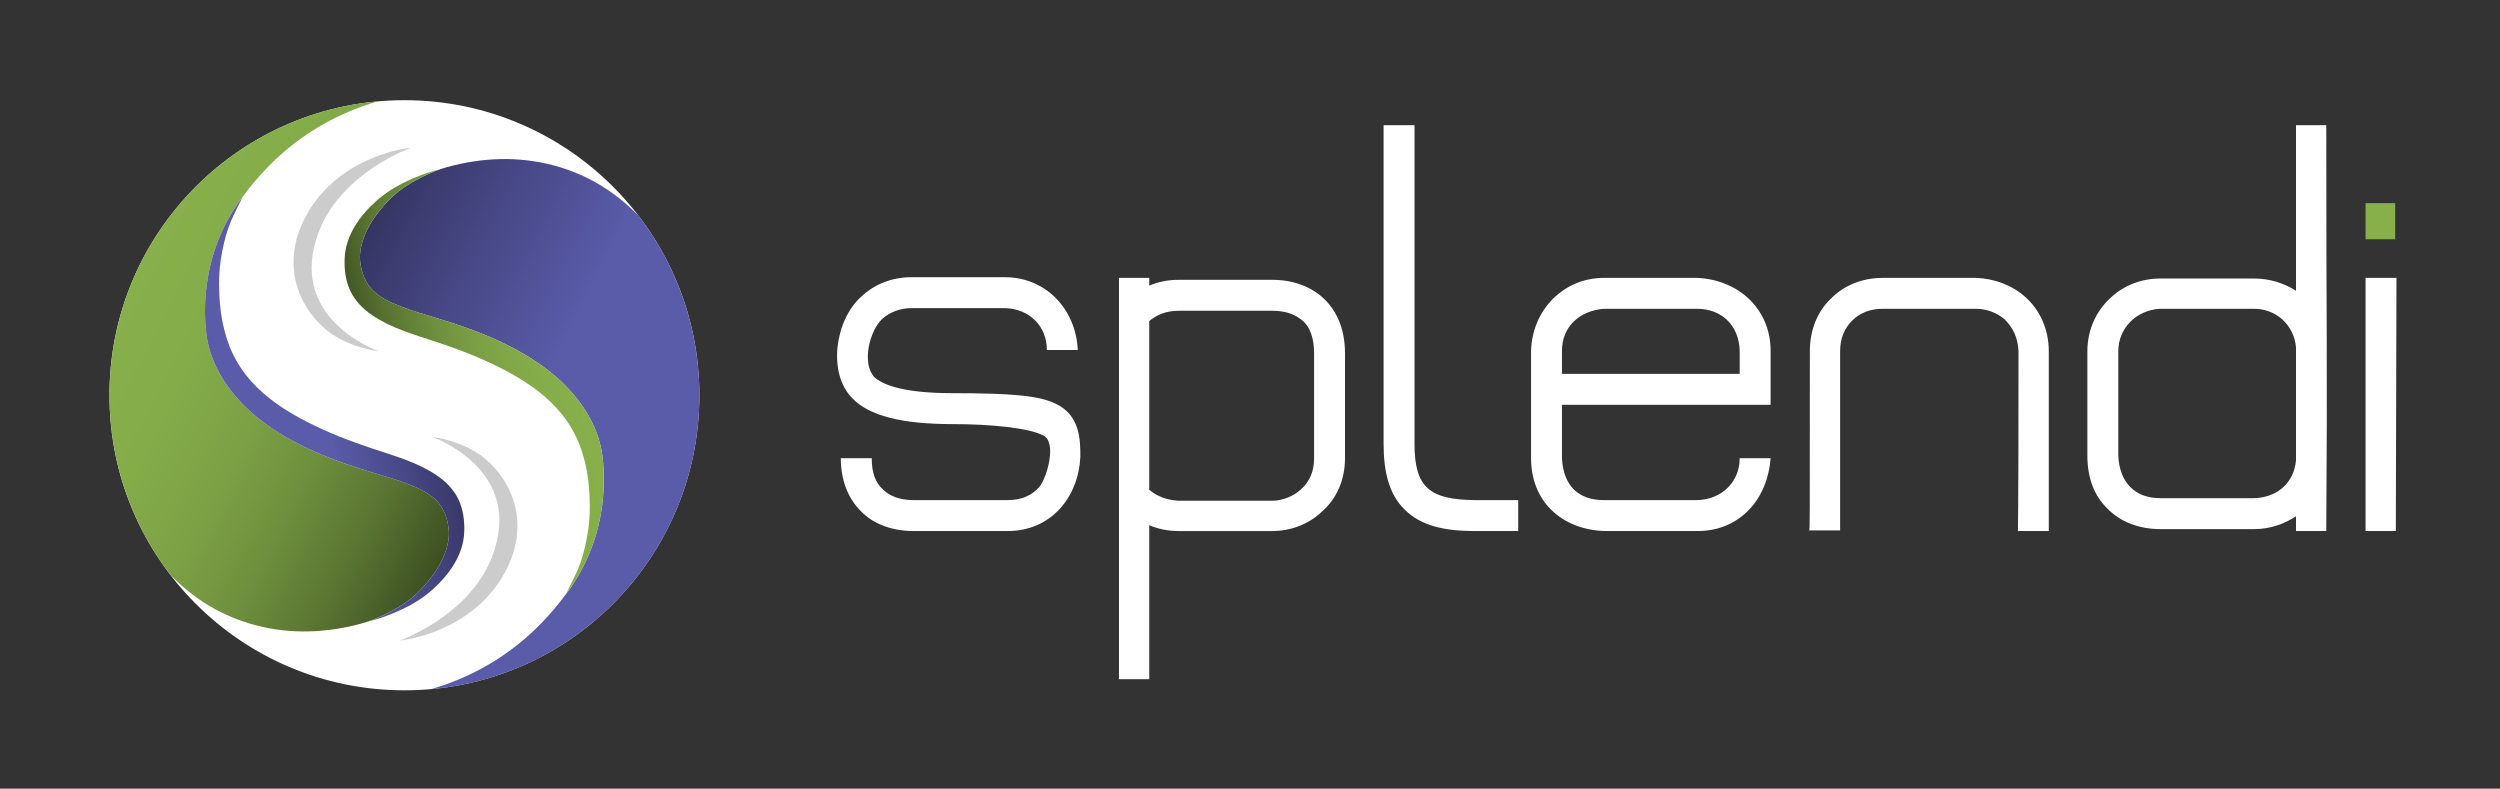 <svg xmlns="http://www.w3.org/2000/svg" width="168" height="53" viewBox="0 0 168 53" fill="none"><rect x="0" y="0" width="168" height="53" fill="#333333" stroke="none"/><path d="M67.711 35.685H61.392C60.008 35.685 58.71 35.252 57.844 34.344C56.935 33.434 56.503 32.18 56.503 30.793H58.58C58.58 31.789 58.84 32.439 59.315 32.872C59.748 33.303 60.398 33.607 61.392 33.607H67.711C68.705 33.607 69.355 33.261 69.831 32.741C70.35 32.135 71.085 29.625 70.046 29.235C69.094 28.759 66.584 28.5 64.032 28.5C60.57 28.5 58.407 27.936 57.281 26.768C55.593 25.08 56.113 21.487 57.887 19.928C58.796 19.062 60.008 18.629 61.219 18.629H67.537C70.263 18.629 72.298 20.751 72.427 23.521H70.35C70.35 21.919 69.182 20.751 67.537 20.707H61.219C60.527 20.707 59.79 20.967 59.272 21.443C58.449 22.222 57.887 24.386 58.752 25.338C59.272 25.816 60.569 26.422 64.031 26.422C68.012 26.422 69.83 26.595 70.911 27.115C72.6 27.893 72.6 29.581 72.6 30.707C72.471 33.391 70.653 35.685 67.711 35.685Z" fill="white"></path><path d="M90.384 23.738V30.794C90.384 32.309 89.778 33.565 88.826 34.387C87.917 35.254 86.705 35.686 85.494 35.686H79.22C78.528 35.686 77.835 35.557 77.229 35.296V45.642H75.195V18.674H77.229V19.194C77.835 18.933 78.527 18.803 79.22 18.803H85.494C86.922 18.803 88.178 19.279 89.043 20.145C89.951 21.054 90.384 22.309 90.384 23.738ZM88.306 23.738C88.306 22.742 88.047 22.05 87.613 21.618C87.138 21.184 86.49 20.882 85.494 20.882H79.22C78.311 20.882 77.705 21.184 77.229 21.574V32.915C77.748 33.348 78.397 33.608 79.22 33.651H85.494C86.187 33.651 86.922 33.348 87.441 32.872C87.96 32.395 88.307 31.747 88.307 30.793V23.738H88.306Z" fill="white"></path><path d="M102.023 33.607V35.685H99.08C97.089 35.685 95.489 35.339 94.406 34.257C93.326 33.218 92.978 31.659 92.978 29.842V8.414H95.056V29.842C95.056 32.784 96.094 33.565 99.08 33.607H102.023Z" fill="white"></path><path d="M107.777 35.685C104.877 35.556 102.887 33.651 102.887 30.793V23.565C102.974 20.795 105.094 18.674 107.777 18.674H114.051C116.864 18.803 118.984 20.795 118.984 23.565V27.201H104.964V30.793C105.051 32.612 106.046 33.608 107.777 33.608H114.051C115.695 33.565 116.907 32.395 116.907 30.793H118.984C118.768 33.651 116.821 35.685 114.095 35.685H107.777ZM116.907 25.123V23.565C116.865 21.876 115.696 20.751 114.051 20.751H107.777C106.133 20.881 104.964 21.963 104.964 23.565V25.123H116.907Z" fill="white"></path><path d="M137.678 23.608V35.684H135.601C135.601 35.555 135.644 35.382 135.644 23.608C135.601 22.655 135.254 22.007 134.735 21.487C134.216 21.01 133.48 20.751 132.788 20.751H126.514C125.648 20.751 124.956 21.054 124.48 21.53C123.96 22.05 123.657 22.7 123.657 23.609V35.642H121.58C121.622 35.468 121.622 35.253 121.622 23.609C121.622 22.223 122.098 20.968 123.007 20.101C123.873 19.194 125.127 18.674 126.512 18.674H132.786C133.998 18.717 135.209 19.15 136.118 19.973C137.072 20.837 137.678 22.092 137.678 23.608Z" fill="white"></path><path d="M145.161 18.717H151.479C152.516 18.717 153.47 19.02 154.292 19.539V8.414H156.325C156.325 23.565 156.411 23.478 156.325 35.685H154.292V34.69C153.513 35.209 152.561 35.556 151.479 35.556H145.161C143.777 35.556 142.478 35.08 141.613 34.17C140.704 33.303 140.271 32.049 140.271 30.621V23.608C140.271 22.092 140.92 20.837 141.829 20.015C142.737 19.149 143.95 18.717 145.161 18.717ZM142.349 30.621C142.435 32.439 143.474 33.477 145.161 33.477H151.479C153.037 33.434 154.162 32.439 154.292 30.924V23.348C154.162 21.834 152.95 20.751 151.479 20.751H145.161C143.56 20.837 142.349 22.05 142.349 23.608V30.621Z" fill="white"></path><path d="M158.965 18.674H161.042C161 35.426 161 35.556 161 35.685H158.965V18.674Z" fill="white"></path><path d="M160.956 13.652H158.965V16.077H160.956V13.652Z" fill="#87B04B"></path><path d="M27.177 46.389C38.124 46.389 46.998 37.512 46.998 26.561C46.998 15.611 38.124 6.733 27.177 6.733C16.23 6.733 7.355 15.611 7.355 26.561C7.355 37.512 16.23 46.389 27.177 46.389Z" fill="white"></path><path d="M42.926 14.518C45.482 17.856 47 22.032 47 26.562C47 36.904 39.085 45.398 28.983 46.309L29.075 46.279C29.36 46.194 29.645 46.101 29.927 46.003C32.358 45.147 34.562 43.749 36.357 41.898C36.971 41.264 37.55 40.589 38.069 39.872C38.315 39.578 38.522 39.238 38.722 38.912C39.177 38.175 39.554 37.387 39.843 36.57C39.144 38.542 40.922 33.527 39.843 36.57C40.495 34.73 40.714 32.693 40.497 30.752C40.236 28.424 38.738 26.387 36.938 24.969C34.69 23.198 31.968 22.159 29.251 21.348C28.484 21.118 27.714 20.897 26.967 20.606C26.297 20.346 25.596 20.039 25.073 19.531C24.572 19.046 24.304 18.358 24.218 17.674C24.119 17.05 24.276 16.391 24.507 15.814C24.797 15.089 25.248 14.445 25.756 13.856C26.173 13.37 26.636 12.938 27.169 12.581C27.645 12.262 28.152 11.989 28.671 11.745C28.852 11.66 29.22 11.506 29.22 11.506C29.493 11.399 29.771 11.304 30.056 11.226C31.219 10.908 32.421 10.718 33.627 10.691C35.993 10.64 38.351 11.228 40.377 12.463C41.289 13.018 42.123 13.693 42.868 14.458L42.926 14.518Z" fill="url(#paint0_linear_110_839)"></path><path d="M29.055 29.366C29.055 29.366 35.367 31.555 33.044 37.468C31.493 41.416 26.863 43.045 26.863 43.045C26.863 43.045 31.723 42.614 33.969 38.393C35.613 35.301 34.513 32.437 32.621 30.843C31.116 29.574 29.055 29.366 29.055 29.366Z" fill="#CCCCCC"></path><path d="M25.442 23.6C25.442 23.6 19.131 21.412 21.454 15.499C23.005 11.551 27.634 9.922 27.634 9.922C27.634 9.922 22.775 10.353 20.529 14.574C18.884 17.665 19.984 20.529 21.877 22.124C23.381 23.393 25.442 23.6 25.442 23.6Z" fill="#CCCCCC"></path><path d="M39.843 36.569C39.553 37.386 39.177 38.175 38.721 38.912C38.521 39.238 38.308 39.563 38.062 39.859C38.32 39.324 38.602 38.806 38.836 38.259C39.112 37.614 39.286 36.913 39.424 36.225C39.573 35.482 39.643 34.718 39.633 33.96C39.624 33.156 39.572 32.327 39.413 31.537C39.266 30.803 39.064 30.093 38.744 29.414C38.417 28.722 37.989 28.08 37.48 27.509C36.453 26.353 35.12 25.49 33.755 24.787C32.325 24.051 30.818 23.473 29.293 22.967C27.831 22.481 26.295 22.055 25.006 21.179C24.408 20.773 23.889 20.252 23.567 19.599C23.224 18.907 23.129 18.127 23.16 17.363C23.222 15.79 24.216 14.444 25.362 13.439C26.112 12.782 27.002 12.298 27.919 11.919C28.424 11.71 28.945 11.523 29.478 11.396C29.411 11.446 29.294 11.47 29.218 11.502C29.033 11.578 28.851 11.659 28.67 11.745C28.151 11.988 27.645 12.261 27.169 12.581C26.636 12.938 26.173 13.369 25.755 13.856C25.247 14.445 24.796 15.088 24.506 15.814C24.276 16.39 24.118 17.05 24.217 17.673C24.303 18.357 24.572 19.045 25.072 19.531C25.596 20.039 26.297 20.346 26.966 20.606C27.713 20.897 28.483 21.118 29.251 21.348C31.968 22.159 34.688 23.198 36.938 24.969C38.737 26.387 40.235 28.424 40.496 30.752C40.714 32.693 40.494 34.73 39.843 36.569C40.922 33.527 39.143 38.542 39.843 36.569Z" fill="url(#paint1_linear_110_839)"></path><path d="M11.43 38.605C8.874 35.267 7.355 31.091 7.355 26.561C7.355 16.218 15.271 7.725 25.373 6.813L25.281 6.843C24.995 6.928 24.71 7.022 24.429 7.12C21.998 7.976 19.794 9.373 17.999 11.226C17.385 11.859 16.806 12.534 16.288 13.25C16.041 13.544 15.834 13.885 15.634 14.211C15.178 14.948 14.802 15.736 14.512 16.553C13.434 19.596 15.212 14.581 14.512 16.553C13.861 18.393 13.642 20.429 13.859 22.37C14.12 24.698 15.618 26.735 17.418 28.154C19.666 29.925 22.387 30.965 25.104 31.775C25.871 32.005 26.642 32.226 27.39 32.517C28.058 32.777 28.759 33.084 29.283 33.591C29.783 34.077 30.052 34.765 30.138 35.449C30.237 36.072 30.079 36.733 29.849 37.308C29.559 38.034 29.108 38.678 28.601 39.267C28.183 39.752 27.72 40.184 27.186 40.542C26.71 40.861 26.204 41.134 25.685 41.378C25.505 41.463 25.136 41.616 25.136 41.616C24.863 41.724 24.585 41.819 24.299 41.897C23.137 42.217 21.936 42.404 20.73 42.431C18.363 42.483 16.005 41.895 13.979 40.66C13.067 40.104 12.232 39.429 11.488 38.665L11.43 38.605Z" fill="url(#paint2_linear_110_839)"></path><path d="M14.512 16.553C14.802 15.736 15.178 14.948 15.633 14.211C15.834 13.885 16.047 13.559 16.294 13.263C16.035 13.798 15.752 14.316 15.519 14.864C15.244 15.509 15.069 16.21 14.931 16.897C14.783 17.64 14.713 18.405 14.722 19.162C14.731 19.967 14.784 20.796 14.942 21.585C15.089 22.319 15.291 23.029 15.611 23.708C15.937 24.401 16.366 25.043 16.875 25.614C17.902 26.769 19.234 27.633 20.6 28.335C22.031 29.071 23.537 29.649 25.062 30.156C26.523 30.642 28.06 31.068 29.349 31.944C29.947 32.349 30.467 32.87 30.789 33.523C31.131 34.215 31.225 34.996 31.196 35.759C31.134 37.333 30.14 38.678 28.993 39.684C28.244 40.341 27.354 40.825 26.436 41.203C25.931 41.413 25.409 41.599 24.878 41.727C24.944 41.676 25.061 41.653 25.138 41.621C25.322 41.544 25.505 41.463 25.685 41.378C26.204 41.135 26.71 40.861 27.186 40.542C27.72 40.184 28.182 39.753 28.601 39.267C29.108 38.678 29.559 38.034 29.849 37.308C30.079 36.733 30.237 36.072 30.138 35.449C30.052 34.766 29.783 34.078 29.283 33.591C28.759 33.084 28.058 32.777 27.39 32.517C26.642 32.226 25.871 32.005 25.104 31.775C22.387 30.964 19.666 29.924 17.418 28.154C15.618 26.735 14.12 24.698 13.859 22.37C13.641 20.43 13.861 18.394 14.512 16.553C15.212 14.581 13.433 19.596 14.512 16.553Z" fill="url(#paint3_linear_110_839)"></path><defs><linearGradient id="paint0_linear_110_839" x1="45.238" y1="34.797" x2="21.1" y2="22.396" gradientUnits="userSpaceOnUse"><stop offset="0.441" stop-color="#5A5BA9"></stop><stop offset="0.78" stop-color="#444580"></stop><stop offset="1" stop-color="#353563"></stop></linearGradient><linearGradient id="paint1_linear_110_839" x1="24.377" y1="27.538" x2="38.95" y2="24.576" gradientUnits="userSpaceOnUse"><stop stop-color="#3D4F22"></stop><stop offset="0.022" stop-color="#405424"></stop><stop offset="0.204" stop-color="#5A7532"></stop><stop offset="0.391" stop-color="#6E8F3D"></stop><stop offset="0.582" stop-color="#7CA145"></stop><stop offset="0.781" stop-color="#84AC49"></stop><stop offset="1" stop-color="#87B04B"></stop></linearGradient><linearGradient id="paint2_linear_110_839" x1="9.116" y1="18.325" x2="33.255" y2="30.727" gradientUnits="userSpaceOnUse"><stop stop-color="#87B04B"></stop><stop offset="0.218" stop-color="#84AC49"></stop><stop offset="0.418" stop-color="#7CA145"></stop><stop offset="0.609" stop-color="#6E8F3D"></stop><stop offset="0.796" stop-color="#5A7532"></stop><stop offset="0.978" stop-color="#405424"></stop><stop offset="1" stop-color="#3D4F22"></stop></linearGradient><linearGradient id="paint3_linear_110_839" x1="29.978" y1="25.584" x2="15.405" y2="28.547" gradientUnits="userSpaceOnUse"><stop offset="0" stop-color="#353563"></stop><stop offset="0.22" stop-color="#444580"></stop><stop offset="0.559" stop-color="#5A5BA9"></stop></linearGradient></defs></svg>